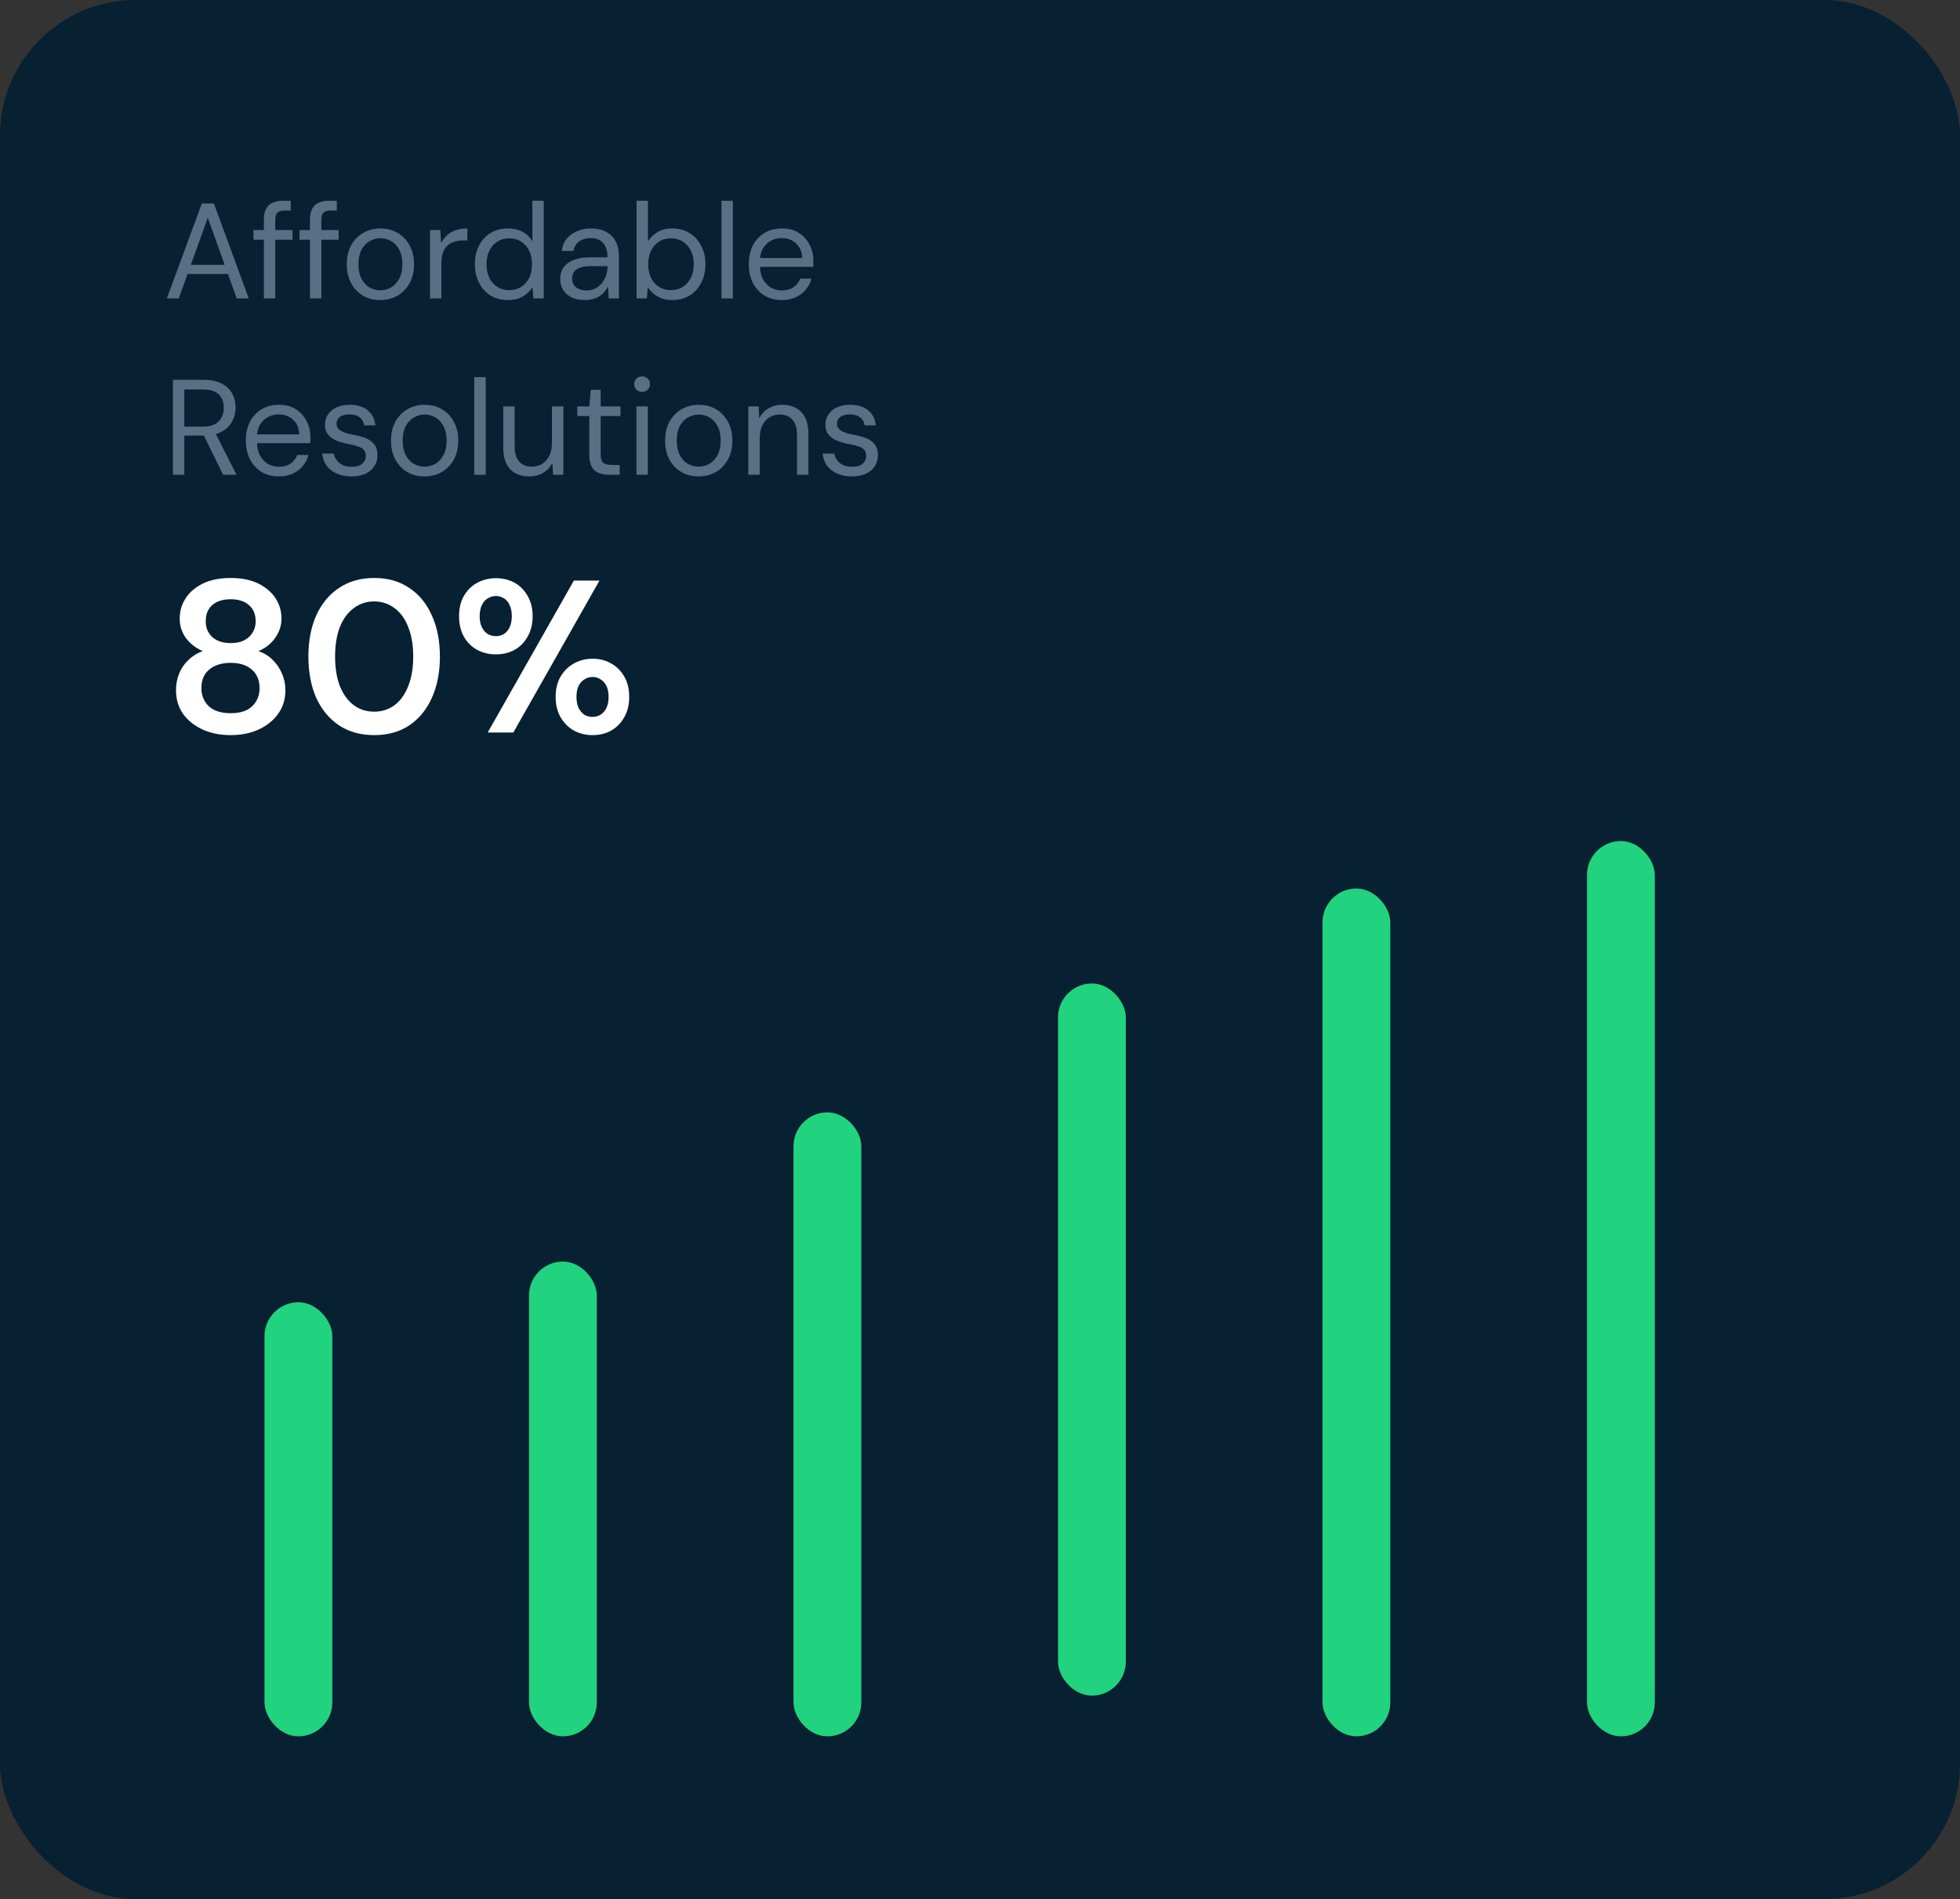 <svg width="289" height="280" viewBox="0 0 289 280" fill="none" xmlns="http://www.w3.org/2000/svg">
<rect x="0" y="0" width="289" height="280" fill="#333333" stroke="none"/>
<rect width="289" height="280" rx="20" fill="#072032"/>
<path d="M24.6 44L29.76 30H31.54L36.68 44H34.9L30.64 32.1L26.36 44H24.6ZM26.96 40.4L27.44 39.04H33.78L34.26 40.4H26.96ZM38.909 44V32.36C38.909 31.72 39.016 31.2 39.229 30.8C39.443 30.387 39.756 30.087 40.169 29.9C40.596 29.7 41.116 29.6 41.729 29.6H42.869V31.04H41.989C41.496 31.04 41.136 31.14 40.909 31.34C40.696 31.54 40.589 31.893 40.589 32.4V44H38.909ZM37.369 35.34V33.92H43.129V35.34H37.369ZM45.706 44V32.36C45.706 31.72 45.813 31.2 46.026 30.8C46.239 30.387 46.553 30.087 46.966 29.9C47.393 29.7 47.913 29.6 48.526 29.6H49.666V31.04H48.786C48.293 31.04 47.933 31.14 47.706 31.34C47.493 31.54 47.386 31.893 47.386 32.4V44H45.706ZM44.166 35.34V33.92H49.926V35.34H44.166ZM56.052 44.24C55.119 44.24 54.279 44.027 53.532 43.6C52.786 43.16 52.199 42.547 51.772 41.76C51.346 40.96 51.132 40.033 51.132 38.98C51.132 37.9 51.346 36.967 51.772 36.18C52.212 35.38 52.806 34.767 53.552 34.34C54.312 33.9 55.159 33.68 56.092 33.68C57.052 33.68 57.899 33.9 58.632 34.34C59.379 34.767 59.966 35.38 60.392 36.18C60.832 36.967 61.052 37.893 61.052 38.96C61.052 40.027 60.832 40.96 60.392 41.76C59.952 42.547 59.359 43.16 58.612 43.6C57.866 44.027 57.012 44.24 56.052 44.24ZM56.072 42.8C56.646 42.8 57.179 42.66 57.672 42.38C58.166 42.087 58.566 41.653 58.872 41.08C59.179 40.507 59.332 39.8 59.332 38.96C59.332 38.107 59.179 37.4 58.872 36.84C58.579 36.267 58.186 35.84 57.692 35.56C57.212 35.267 56.679 35.12 56.092 35.12C55.532 35.12 54.999 35.267 54.492 35.56C53.999 35.84 53.599 36.267 53.292 36.84C52.999 37.4 52.852 38.107 52.852 38.96C52.852 39.8 52.999 40.507 53.292 41.08C53.599 41.653 53.992 42.087 54.472 42.38C54.966 42.66 55.499 42.8 56.072 42.8ZM63.408 44V33.92H64.928L65.048 35.84C65.275 35.387 65.561 35 65.908 34.68C66.268 34.36 66.695 34.113 67.188 33.94C67.695 33.767 68.268 33.68 68.908 33.68V35.44H68.288C67.861 35.44 67.454 35.5 67.068 35.62C66.681 35.727 66.335 35.907 66.028 36.16C65.734 36.413 65.501 36.76 65.328 37.2C65.168 37.627 65.088 38.16 65.088 38.8V44H63.408ZM74.879 44.24C73.906 44.24 73.052 44.013 72.319 43.56C71.586 43.093 71.019 42.46 70.619 41.66C70.219 40.86 70.019 39.953 70.019 38.94C70.019 37.927 70.219 37.027 70.619 36.24C71.019 35.44 71.586 34.813 72.319 34.36C73.066 33.907 73.926 33.68 74.899 33.68C75.726 33.68 76.446 33.847 77.059 34.18C77.686 34.513 78.166 34.98 78.499 35.58V29.6H80.179V44H78.659L78.519 42.34C78.306 42.673 78.032 42.987 77.699 43.28C77.366 43.56 76.966 43.793 76.499 43.98C76.032 44.153 75.492 44.24 74.879 44.24ZM75.079 42.78C75.746 42.78 76.332 42.62 76.839 42.3C77.346 41.98 77.739 41.54 78.019 40.98C78.299 40.407 78.439 39.733 78.439 38.96C78.439 38.2 78.299 37.533 78.019 36.96C77.739 36.387 77.346 35.94 76.839 35.62C76.332 35.3 75.746 35.14 75.079 35.14C74.426 35.14 73.846 35.3 73.339 35.62C72.832 35.94 72.439 36.387 72.159 36.96C71.879 37.533 71.739 38.2 71.739 38.96C71.739 39.733 71.879 40.407 72.159 40.98C72.439 41.54 72.832 41.98 73.339 42.3C73.846 42.62 74.426 42.78 75.079 42.78ZM86.258 44.24C85.445 44.24 84.765 44.1 84.218 43.82C83.671 43.527 83.265 43.147 82.998 42.68C82.731 42.2 82.598 41.68 82.598 41.12C82.598 40.44 82.772 39.867 83.118 39.4C83.478 38.92 83.978 38.56 84.618 38.32C85.272 38.067 86.038 37.94 86.918 37.94H89.578C89.578 37.313 89.478 36.793 89.278 36.38C89.091 35.953 88.811 35.633 88.438 35.42C88.078 35.207 87.625 35.1 87.078 35.1C86.438 35.1 85.885 35.26 85.418 35.58C84.951 35.9 84.665 36.373 84.558 37H82.838C82.918 36.28 83.158 35.68 83.558 35.2C83.972 34.707 84.492 34.333 85.118 34.08C85.745 33.813 86.398 33.68 87.078 33.68C88.011 33.68 88.785 33.853 89.398 34.2C90.025 34.533 90.492 35.007 90.798 35.62C91.105 36.22 91.258 36.933 91.258 37.76V44H89.758L89.658 42.22C89.525 42.5 89.352 42.767 89.138 43.02C88.938 43.26 88.698 43.473 88.418 43.66C88.138 43.833 87.818 43.973 87.458 44.08C87.112 44.187 86.712 44.24 86.258 44.24ZM86.518 42.82C86.985 42.82 87.405 42.727 87.778 42.54C88.165 42.34 88.492 42.073 88.758 41.74C89.025 41.393 89.225 41.013 89.358 40.6C89.505 40.187 89.578 39.753 89.578 39.3V39.24H87.058C86.405 39.24 85.878 39.32 85.478 39.48C85.078 39.627 84.791 39.84 84.618 40.12C84.445 40.387 84.358 40.693 84.358 41.04C84.358 41.4 84.438 41.713 84.598 41.98C84.772 42.247 85.018 42.453 85.338 42.6C85.671 42.747 86.065 42.82 86.518 42.82ZM99.137 44.24C98.564 44.24 98.044 44.16 97.577 44C97.124 43.827 96.724 43.6 96.377 43.32C96.03 43.04 95.744 42.713 95.517 42.34L95.377 44H93.857V29.6H95.537V35.58C95.857 35.06 96.317 34.613 96.917 34.24C97.517 33.867 98.257 33.68 99.137 33.68C100.11 33.68 100.964 33.913 101.697 34.38C102.43 34.833 102.997 35.46 103.397 36.26C103.81 37.047 104.017 37.947 104.017 38.96C104.017 39.973 103.81 40.88 103.397 41.68C102.997 42.48 102.43 43.107 101.697 43.56C100.964 44.013 100.11 44.24 99.137 44.24ZM98.937 42.78C99.59 42.78 100.17 42.62 100.677 42.3C101.184 41.98 101.577 41.54 101.857 40.98C102.15 40.407 102.297 39.733 102.297 38.96C102.297 38.2 102.15 37.533 101.857 36.96C101.577 36.387 101.184 35.94 100.677 35.62C100.17 35.3 99.59 35.14 98.937 35.14C98.27 35.14 97.684 35.3 97.177 35.62C96.67 35.94 96.277 36.387 95.997 36.96C95.717 37.533 95.577 38.2 95.577 38.96C95.577 39.733 95.717 40.407 95.997 40.98C96.277 41.54 96.67 41.98 97.177 42.3C97.684 42.62 98.27 42.78 98.937 42.78ZM106.377 44V29.6H108.057V44H106.377ZM115.25 44.24C114.303 44.24 113.463 44.02 112.73 43.58C112.01 43.14 111.443 42.527 111.03 41.74C110.616 40.94 110.41 40.013 110.41 38.96C110.41 37.893 110.61 36.967 111.01 36.18C111.423 35.393 111.996 34.78 112.73 34.34C113.476 33.9 114.33 33.68 115.29 33.68C116.276 33.68 117.11 33.9 117.79 34.34C118.483 34.78 119.01 35.36 119.37 36.08C119.743 36.787 119.93 37.567 119.93 38.42C119.93 38.553 119.93 38.693 119.93 38.84C119.93 38.987 119.923 39.153 119.91 39.34H111.67V38.04H118.29C118.25 37.12 117.943 36.4 117.37 35.88C116.81 35.36 116.103 35.1 115.25 35.1C114.676 35.1 114.143 35.233 113.65 35.5C113.17 35.753 112.783 36.133 112.49 36.64C112.196 37.133 112.05 37.753 112.05 38.5V39.06C112.05 39.887 112.196 40.58 112.49 41.14C112.796 41.7 113.19 42.12 113.67 42.4C114.163 42.68 114.69 42.82 115.25 42.82C115.956 42.82 116.536 42.667 116.99 42.36C117.456 42.04 117.79 41.613 117.99 41.08H119.65C119.49 41.68 119.21 42.22 118.81 42.7C118.41 43.18 117.91 43.56 117.31 43.84C116.723 44.107 116.036 44.24 115.25 44.24ZM25.5 70V56H30.02C31.113 56 32.007 56.187 32.7 56.56C33.393 56.92 33.907 57.407 34.24 58.02C34.573 58.633 34.74 59.327 34.74 60.1C34.74 60.847 34.567 61.533 34.22 62.16C33.887 62.787 33.367 63.287 32.66 63.66C31.953 64.033 31.047 64.22 29.94 64.22H27.18V70H25.5ZM32.9 70L29.82 63.74H31.7L34.88 70H32.9ZM27.18 62.9H29.9C30.967 62.9 31.747 62.64 32.24 62.12C32.747 61.6 33 60.933 33 60.12C33 59.293 32.753 58.64 32.26 58.16C31.78 57.667 30.987 57.42 29.88 57.42H27.18V62.9ZM41.09 70.24C40.143 70.24 39.303 70.02 38.569 69.58C37.849 69.14 37.283 68.527 36.87 67.74C36.456 66.94 36.249 66.013 36.249 64.96C36.249 63.893 36.45 62.967 36.849 62.18C37.263 61.393 37.836 60.78 38.569 60.34C39.316 59.9 40.169 59.68 41.13 59.68C42.116 59.68 42.95 59.9 43.63 60.34C44.323 60.78 44.849 61.36 45.209 62.08C45.583 62.787 45.77 63.567 45.77 64.42C45.77 64.553 45.77 64.693 45.77 64.84C45.77 64.987 45.763 65.153 45.749 65.34H37.51V64.04H44.13C44.09 63.12 43.783 62.4 43.209 61.88C42.65 61.36 41.943 61.1 41.09 61.1C40.516 61.1 39.983 61.233 39.489 61.5C39.01 61.753 38.623 62.133 38.33 62.64C38.036 63.133 37.889 63.753 37.889 64.5V65.06C37.889 65.887 38.036 66.58 38.33 67.14C38.636 67.7 39.029 68.12 39.51 68.4C40.003 68.68 40.529 68.82 41.09 68.82C41.796 68.82 42.376 68.667 42.83 68.36C43.296 68.04 43.63 67.613 43.83 67.08H45.489C45.33 67.68 45.05 68.22 44.65 68.7C44.249 69.18 43.749 69.56 43.15 69.84C42.563 70.107 41.876 70.24 41.09 70.24ZM51.837 70.24C50.997 70.24 50.263 70.1 49.637 69.82C49.023 69.54 48.53 69.153 48.157 68.66C47.797 68.153 47.577 67.56 47.497 66.88H49.217C49.283 67.227 49.423 67.547 49.637 67.84C49.85 68.133 50.137 68.373 50.497 68.56C50.87 68.733 51.323 68.82 51.857 68.82C52.323 68.82 52.71 68.753 53.017 68.62C53.323 68.473 53.55 68.28 53.697 68.04C53.857 67.8 53.937 67.54 53.937 67.26C53.937 66.847 53.837 66.533 53.637 66.32C53.45 66.107 53.17 65.94 52.797 65.82C52.423 65.687 51.97 65.573 51.437 65.48C50.997 65.4 50.563 65.293 50.137 65.16C49.71 65.027 49.33 64.853 48.997 64.64C48.663 64.413 48.397 64.14 48.197 63.82C48.01 63.5 47.917 63.107 47.917 62.64C47.917 62.067 48.063 61.56 48.357 61.12C48.65 60.667 49.07 60.313 49.617 60.06C50.177 59.807 50.823 59.68 51.557 59.68C52.637 59.68 53.51 59.94 54.177 60.46C54.843 60.98 55.237 61.733 55.357 62.72H53.697C53.63 62.213 53.41 61.82 53.037 61.54C52.677 61.247 52.177 61.1 51.537 61.1C50.91 61.1 50.43 61.227 50.097 61.48C49.777 61.733 49.617 62.067 49.617 62.48C49.617 62.747 49.703 62.987 49.877 63.2C50.063 63.4 50.33 63.573 50.677 63.72C51.037 63.867 51.477 63.987 51.997 64.08C52.663 64.2 53.27 64.36 53.817 64.56C54.363 64.76 54.803 65.06 55.137 65.46C55.483 65.847 55.657 66.4 55.657 67.12C55.657 67.747 55.497 68.293 55.177 68.76C54.87 69.227 54.43 69.593 53.857 69.86C53.283 70.113 52.61 70.24 51.837 70.24ZM62.576 70.24C61.642 70.24 60.802 70.027 60.056 69.6C59.309 69.16 58.722 68.547 58.296 67.76C57.869 66.96 57.656 66.033 57.656 64.98C57.656 63.9 57.869 62.967 58.296 62.18C58.736 61.38 59.329 60.767 60.076 60.34C60.836 59.9 61.682 59.68 62.616 59.68C63.576 59.68 64.422 59.9 65.156 60.34C65.902 60.767 66.489 61.38 66.916 62.18C67.356 62.967 67.576 63.893 67.576 64.96C67.576 66.027 67.356 66.96 66.916 67.76C66.476 68.547 65.882 69.16 65.136 69.6C64.389 70.027 63.536 70.24 62.576 70.24ZM62.596 68.8C63.169 68.8 63.702 68.66 64.196 68.38C64.689 68.087 65.089 67.653 65.396 67.08C65.702 66.507 65.856 65.8 65.856 64.96C65.856 64.107 65.702 63.4 65.396 62.84C65.102 62.267 64.709 61.84 64.216 61.56C63.736 61.267 63.202 61.12 62.616 61.12C62.056 61.12 61.522 61.267 61.016 61.56C60.522 61.84 60.122 62.267 59.816 62.84C59.522 63.4 59.376 64.107 59.376 64.96C59.376 65.8 59.522 66.507 59.816 67.08C60.122 67.653 60.516 68.087 60.996 68.38C61.489 68.66 62.022 68.8 62.596 68.8ZM69.931 70V55.6H71.611V70H69.931ZM78.044 70.24C77.271 70.24 76.591 70.087 76.004 69.78C75.431 69.473 74.984 69 74.664 68.36C74.358 67.72 74.204 66.92 74.204 65.96V59.92H75.884V65.78C75.884 66.78 76.104 67.533 76.544 68.04C76.984 68.547 77.604 68.8 78.404 68.8C78.964 68.8 79.471 68.667 79.924 68.4C80.378 68.12 80.731 67.727 80.984 67.22C81.251 66.7 81.384 66.067 81.384 65.32V59.92H83.064V70H81.544L81.444 68.24C81.138 68.867 80.684 69.36 80.084 69.72C79.484 70.067 78.804 70.24 78.044 70.24ZM89.809 70C89.209 70 88.689 69.907 88.249 69.72C87.809 69.533 87.469 69.22 87.229 68.78C87.003 68.327 86.889 67.72 86.889 66.96V61.34H85.129V59.92H86.889L87.109 57.48H88.569V59.92H91.489V61.34H88.569V66.96C88.569 67.587 88.696 68.013 88.949 68.24C89.203 68.453 89.649 68.56 90.289 68.56H91.369V70H89.809ZM93.841 70V59.92H95.521V70H93.841ZM94.681 57.78C94.348 57.78 94.068 57.673 93.841 57.46C93.628 57.233 93.521 56.953 93.521 56.62C93.521 56.287 93.628 56.02 93.841 55.82C94.068 55.607 94.348 55.5 94.681 55.5C95.001 55.5 95.275 55.607 95.501 55.82C95.728 56.02 95.841 56.287 95.841 56.62C95.841 56.953 95.728 57.233 95.501 57.46C95.275 57.673 95.001 57.78 94.681 57.78ZM102.986 70.24C102.053 70.24 101.213 70.027 100.466 69.6C99.719 69.16 99.133 68.547 98.706 67.76C98.279 66.96 98.066 66.033 98.066 64.98C98.066 63.9 98.279 62.967 98.706 62.18C99.146 61.38 99.739 60.767 100.486 60.34C101.246 59.9 102.093 59.68 103.026 59.68C103.986 59.68 104.833 59.9 105.566 60.34C106.313 60.767 106.899 61.38 107.326 62.18C107.766 62.967 107.986 63.893 107.986 64.96C107.986 66.027 107.766 66.96 107.326 67.76C106.886 68.547 106.293 69.16 105.546 69.6C104.799 70.027 103.946 70.24 102.986 70.24ZM103.006 68.8C103.579 68.8 104.113 68.66 104.606 68.38C105.099 68.087 105.499 67.653 105.806 67.08C106.113 66.507 106.266 65.8 106.266 64.96C106.266 64.107 106.113 63.4 105.806 62.84C105.513 62.267 105.119 61.84 104.626 61.56C104.146 61.267 103.613 61.12 103.026 61.12C102.466 61.12 101.933 61.267 101.426 61.56C100.933 61.84 100.533 62.267 100.226 62.84C99.933 63.4 99.786 64.107 99.786 64.96C99.786 65.8 99.933 66.507 100.226 67.08C100.533 67.653 100.926 68.087 101.406 68.38C101.899 68.66 102.433 68.8 103.006 68.8ZM110.341 70V59.92H111.861L111.941 61.68C112.261 61.053 112.715 60.567 113.301 60.22C113.901 59.86 114.581 59.68 115.341 59.68C116.128 59.68 116.808 59.84 117.381 60.16C117.955 60.467 118.401 60.94 118.721 61.58C119.041 62.207 119.201 63.007 119.201 63.98V70H117.521V64.16C117.521 63.147 117.295 62.387 116.841 61.88C116.401 61.373 115.775 61.12 114.961 61.12C114.401 61.12 113.901 61.26 113.461 61.54C113.021 61.807 112.668 62.2 112.401 62.72C112.148 63.227 112.021 63.86 112.021 64.62V70H110.341ZM125.626 70.24C124.786 70.24 124.052 70.1 123.426 69.82C122.812 69.54 122.319 69.153 121.946 68.66C121.586 68.153 121.366 67.56 121.286 66.88H123.006C123.072 67.227 123.212 67.547 123.426 67.84C123.639 68.133 123.926 68.373 124.286 68.56C124.659 68.733 125.112 68.82 125.646 68.82C126.112 68.82 126.499 68.753 126.806 68.62C127.112 68.473 127.339 68.28 127.486 68.04C127.646 67.8 127.726 67.54 127.726 67.26C127.726 66.847 127.626 66.533 127.426 66.32C127.239 66.107 126.959 65.94 126.586 65.82C126.212 65.687 125.759 65.573 125.226 65.48C124.786 65.4 124.352 65.293 123.926 65.16C123.499 65.027 123.119 64.853 122.786 64.64C122.452 64.413 122.186 64.14 121.986 63.82C121.799 63.5 121.706 63.107 121.706 62.64C121.706 62.067 121.852 61.56 122.146 61.12C122.439 60.667 122.859 60.313 123.406 60.06C123.966 59.807 124.612 59.68 125.346 59.68C126.426 59.68 127.299 59.94 127.966 60.46C128.632 60.98 129.026 61.733 129.146 62.72H127.486C127.419 62.213 127.199 61.82 126.826 61.54C126.466 61.247 125.966 61.1 125.326 61.1C124.699 61.1 124.219 61.227 123.886 61.48C123.566 61.733 123.406 62.067 123.406 62.48C123.406 62.747 123.492 62.987 123.666 63.2C123.852 63.4 124.119 63.573 124.466 63.72C124.826 63.867 125.266 63.987 125.786 64.08C126.452 64.2 127.059 64.36 127.606 64.56C128.152 64.76 128.592 65.06 128.926 65.46C129.272 65.847 129.446 66.4 129.446 67.12C129.446 67.747 129.286 68.293 128.966 68.76C128.659 69.227 128.219 69.593 127.646 69.86C127.072 70.113 126.399 70.24 125.626 70.24Z" fill="#596F85"/>
<path d="M34.016 108.384C32.501 108.384 31.136 108.117 29.92 107.584C28.704 107.029 27.733 106.261 27.008 105.28C26.304 104.277 25.952 103.104 25.952 101.76C25.952 100.864 26.112 100.032 26.432 99.264C26.752 98.496 27.211 97.835 27.808 97.28C28.405 96.704 29.099 96.277 29.888 96C28.843 95.531 28.011 94.88 27.392 94.048C26.795 93.195 26.496 92.245 26.496 91.2C26.496 90.112 26.784 89.12 27.36 88.224C27.936 87.328 28.779 86.603 29.888 86.048C31.019 85.493 32.395 85.216 34.016 85.216C35.637 85.216 37.003 85.493 38.112 86.048C39.221 86.603 40.064 87.328 40.64 88.224C41.216 89.12 41.504 90.112 41.504 91.2C41.504 92.224 41.195 93.173 40.576 94.048C39.979 94.901 39.157 95.552 38.112 96C38.923 96.277 39.616 96.704 40.192 97.28C40.789 97.856 41.248 98.528 41.568 99.296C41.909 100.043 42.08 100.864 42.08 101.76C42.08 103.104 41.717 104.277 40.992 105.28C40.267 106.261 39.296 107.029 38.08 107.584C36.885 108.117 35.531 108.384 34.016 108.384ZM34.016 105.152C35.424 105.152 36.48 104.811 37.184 104.128C37.909 103.424 38.272 102.539 38.272 101.472C38.272 100.277 37.888 99.36 37.12 98.72C36.373 98.059 35.339 97.728 34.016 97.728C32.693 97.728 31.637 98.059 30.848 98.72C30.08 99.36 29.696 100.277 29.696 101.472C29.696 102.539 30.059 103.424 30.784 104.128C31.531 104.811 32.608 105.152 34.016 105.152ZM34.016 94.816C35.168 94.816 36.064 94.517 36.704 93.92C37.365 93.301 37.696 92.533 37.696 91.616C37.696 90.571 37.365 89.771 36.704 89.216C36.064 88.64 35.168 88.352 34.016 88.352C32.864 88.352 31.957 88.64 31.296 89.216C30.656 89.771 30.336 90.571 30.336 91.616C30.336 92.555 30.656 93.323 31.296 93.92C31.957 94.517 32.864 94.816 34.016 94.816ZM55.2 108.384C53.173 108.384 51.435 107.904 49.984 106.944C48.533 105.963 47.413 104.608 46.624 102.88C45.856 101.131 45.472 99.104 45.472 96.8C45.472 94.496 45.856 92.48 46.624 90.752C47.413 89.003 48.533 87.648 49.984 86.688C51.435 85.707 53.173 85.216 55.2 85.216C57.205 85.216 58.923 85.707 60.352 86.688C61.803 87.648 62.912 89.003 63.68 90.752C64.469 92.48 64.864 94.496 64.864 96.8C64.864 99.104 64.469 101.131 63.68 102.88C62.912 104.608 61.803 105.963 60.352 106.944C58.923 107.904 57.205 108.384 55.2 108.384ZM55.168 104.928C56.299 104.928 57.301 104.608 58.176 103.968C59.051 103.307 59.723 102.368 60.192 101.152C60.683 99.936 60.928 98.485 60.928 96.8C60.928 95.115 60.683 93.664 60.192 92.448C59.723 91.232 59.051 90.304 58.176 89.664C57.301 89.003 56.299 88.672 55.168 88.672C54.037 88.672 53.035 89.003 52.16 89.664C51.285 90.304 50.603 91.232 50.112 92.448C49.643 93.664 49.408 95.115 49.408 96.8C49.408 98.485 49.643 99.936 50.112 101.152C50.603 102.368 51.285 103.307 52.16 103.968C53.035 104.608 54.037 104.928 55.168 104.928ZM71.912 108L84.616 85.6H88.392L75.688 108H71.912ZM87.368 108.384C86.365 108.384 85.448 108.16 84.616 107.712C83.805 107.243 83.154 106.592 82.664 105.76C82.173 104.907 81.928 103.904 81.928 102.752C81.928 101.579 82.173 100.576 82.664 99.744C83.154 98.912 83.805 98.272 84.616 97.824C85.448 97.355 86.365 97.12 87.368 97.12C88.413 97.12 89.33 97.355 90.12 97.824C90.93 98.272 91.57 98.912 92.04 99.744C92.53 100.576 92.776 101.579 92.776 102.752C92.776 103.904 92.53 104.907 92.04 105.76C91.57 106.592 90.93 107.243 90.12 107.712C89.309 108.16 88.392 108.384 87.368 108.384ZM87.336 105.696C87.784 105.696 88.189 105.589 88.552 105.376C88.914 105.141 89.202 104.811 89.416 104.384C89.629 103.936 89.736 103.392 89.736 102.752C89.736 102.091 89.629 101.547 89.416 101.12C89.202 100.693 88.914 100.373 88.552 100.16C88.21 99.925 87.816 99.808 87.368 99.808C86.941 99.808 86.546 99.925 86.184 100.16C85.821 100.373 85.533 100.693 85.32 101.12C85.106 101.547 85 102.091 85 102.752C85 103.392 85.106 103.936 85.32 104.384C85.533 104.811 85.81 105.141 86.152 105.376C86.514 105.589 86.909 105.696 87.336 105.696ZM73.128 96.48C72.104 96.48 71.176 96.256 70.344 95.808C69.533 95.36 68.882 94.709 68.392 93.856C67.922 93.003 67.688 92 67.688 90.848C67.688 89.696 67.922 88.704 68.392 87.872C68.882 87.019 69.544 86.368 70.376 85.92C71.208 85.472 72.125 85.248 73.128 85.248C74.152 85.248 75.069 85.472 75.88 85.92C76.69 86.368 77.33 87.019 77.8 87.872C78.29 88.704 78.536 89.696 78.536 90.848C78.536 92 78.29 93.003 77.8 93.856C77.33 94.709 76.69 95.36 75.88 95.808C75.069 96.256 74.152 96.48 73.128 96.48ZM73.096 93.792C73.544 93.792 73.949 93.685 74.312 93.472C74.674 93.237 74.952 92.907 75.144 92.48C75.357 92.032 75.464 91.488 75.464 90.848C75.464 90.208 75.357 89.664 75.144 89.216C74.952 88.768 74.674 88.437 74.312 88.224C73.949 87.989 73.554 87.872 73.128 87.872C72.701 87.872 72.296 87.989 71.912 88.224C71.549 88.437 71.261 88.768 71.048 89.216C70.834 89.664 70.728 90.208 70.728 90.848C70.728 91.488 70.834 92.032 71.048 92.48C71.261 92.907 71.549 93.237 71.912 93.472C72.274 93.685 72.669 93.792 73.096 93.792Z" fill="white"/>
<rect x="39" y="192" width="10" height="64" rx="5" fill="#21D37E"/>
<rect x="78" y="186" width="10" height="70" rx="5" fill="#21D37E"/>
<rect x="117" y="164" width="10" height="92" rx="5" fill="#21D37E"/>
<rect x="156" y="145" width="10" height="105" rx="5" fill="#21D37E"/>
<rect x="195" y="131" width="10" height="125" rx="5" fill="#21D37E"/>
<rect x="234" y="124" width="10" height="132" rx="5" fill="#21D37E"/>
</svg>
